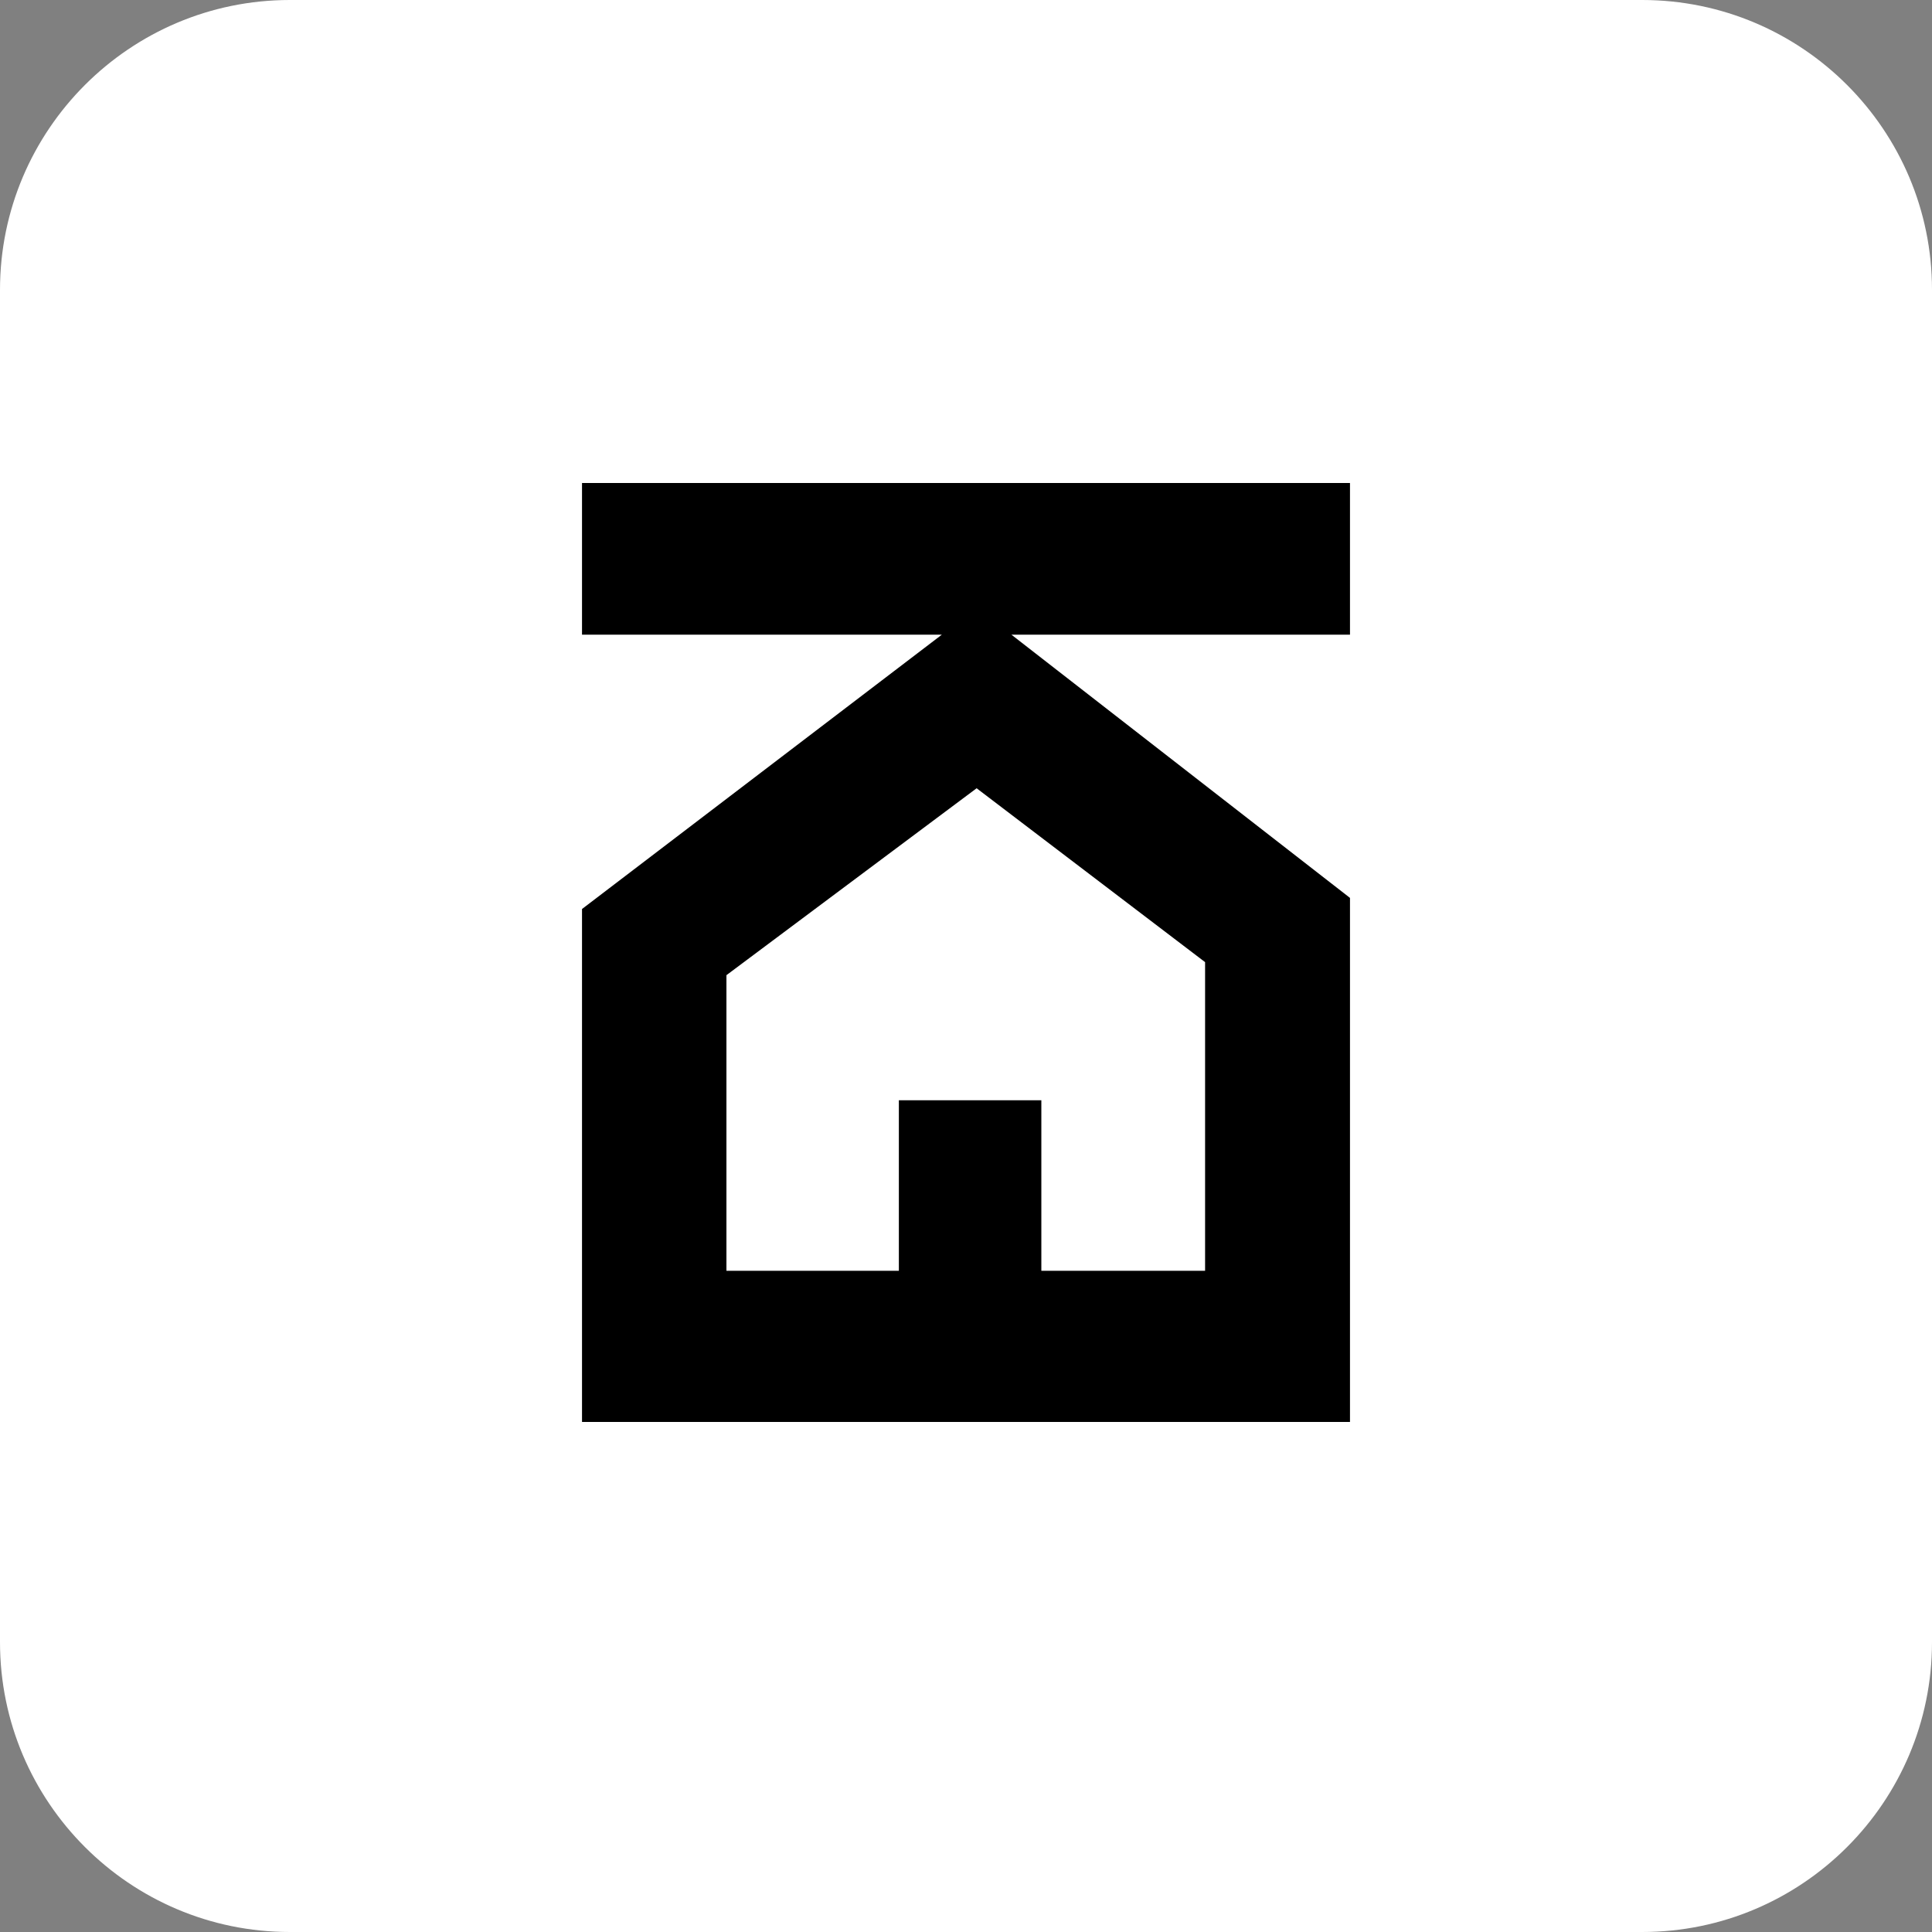 <?xml version="1.0" encoding="utf-8"?>
<!-- Generator: Adobe Illustrator 25.0.0, SVG Export Plug-In . SVG Version: 6.00 Build 0)  -->
<svg version="1.1" id="Layer_1" xmlns="http://www.w3.org/2000/svg" xmlns:xlink="http://www.w3.org/1999/xlink" x="0px" y="0px"
	 viewBox="0 0 40 40" style="enable-background:new 0 0 40 40;" xml:space="preserve">
<rect x="0" y="0" width="40" height="40" fill="#808080" stroke="none"/>
<style type="text/css">
	.st0{fill:#FFFFFF;}
</style>
<g>
	<path class="st0" d="M34,40H6c-3.31,0-6-2.69-6-6V6c0-3.31,2.69-6,6-6h28c3.31,0,6,2.69,6,6v28C40,37.31,37.31,40,34,40z"/>
</g>
<g>
	<path d="M27.95,10h-15.9v3.14h7.45l-7.45,5.68v0.79v2.82v7.01h15.9V22.2v-2.48v-1.13l-7.01-5.45h7.01V10z M24.95,19.92v6.39h-3.39
		v-3.53h-2.95v3.53h-3.57v-6.12l5.18-3.87L24.95,19.92z"/>
</g>
</svg>
